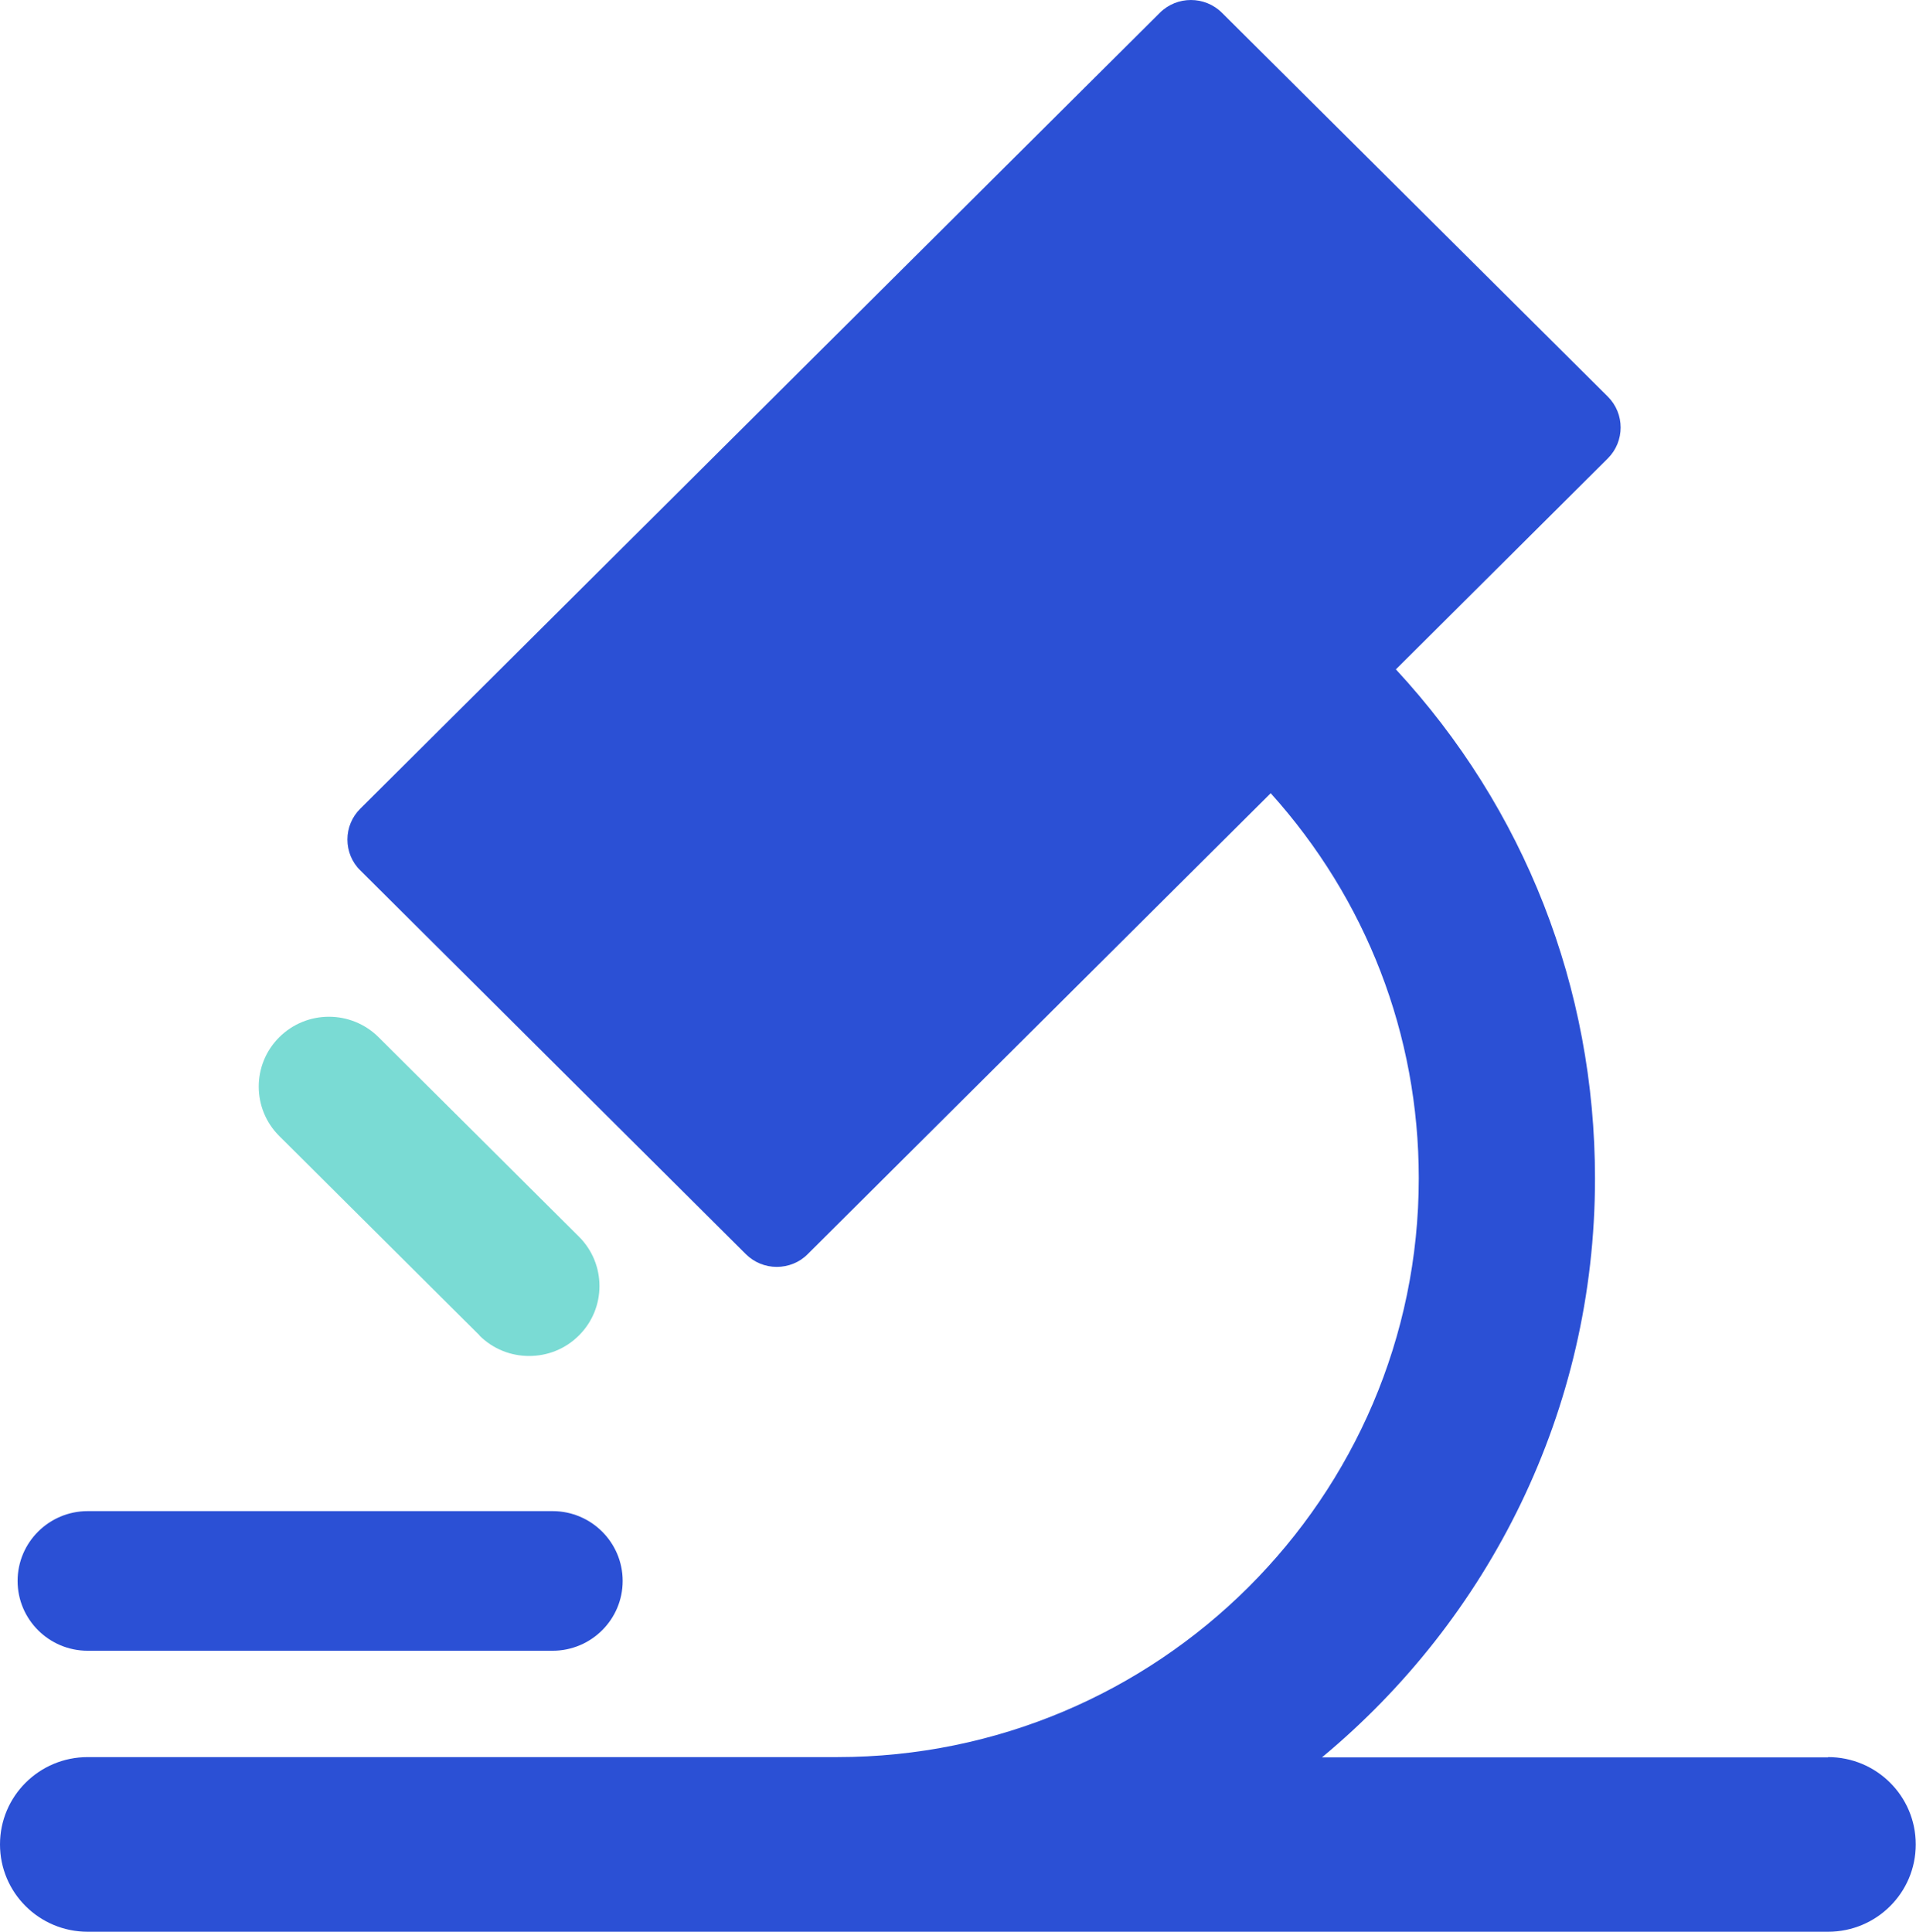 <svg xmlns="http://www.w3.org/2000/svg" width="119" height="120" viewBox="0 0 119 120" fill="none"><g clip-path="url(#clip0_444_496)"><path d="M29.773 82.948C30.632 83.803 31.741 84.222 32.865 84.222C33.989 84.222 35.097 83.803 35.956 82.948C37.658 81.254 37.658 78.503 35.956 76.809L23.513 64.422C21.811 62.728 19.047 62.728 17.346 64.422C15.644 66.116 15.644 68.867 17.346 70.561L29.789 82.948H29.773Z" fill="#7ADBD4"></path><path d="M113.536 109.152H82.107C92.458 100.557 99.063 87.641 99.063 73.203C99.063 61.344 94.691 50.216 86.697 41.575L99.859 28.473C100.921 27.416 100.921 25.691 99.859 24.634L75.893 0.793C74.832 -0.264 73.099 -0.264 72.037 0.793L22.373 50.232C21.858 50.745 21.577 51.429 21.577 52.144C21.577 52.858 21.858 53.558 22.373 54.055L46.323 77.897C46.838 78.409 47.525 78.689 48.243 78.689C48.961 78.689 49.664 78.409 50.164 77.897L78.922 49.268C84.855 55.858 88.118 64.251 88.118 73.187C88.118 93.004 71.912 109.136 52.006 109.136H5.449C2.436 109.136 0 111.561 0 114.56C0 117.56 2.436 119.984 5.449 119.984H113.536C116.549 119.984 118.984 117.56 118.984 114.56C118.984 111.561 116.549 109.136 113.536 109.136V109.152Z" fill="#2B50D5"></path><path d="M5.449 102.531H34.317C36.721 102.531 38.673 100.588 38.673 98.195C38.673 95.801 36.721 93.858 34.317 93.858H5.449C3.044 93.858 1.093 95.801 1.093 98.195C1.093 100.588 3.044 102.531 5.449 102.531Z" fill="#2B50D5"></path></g><defs><clipPath id="clip0_444_496"><rect width="119" height="120" fill="white"></rect></clipPath></defs></svg>